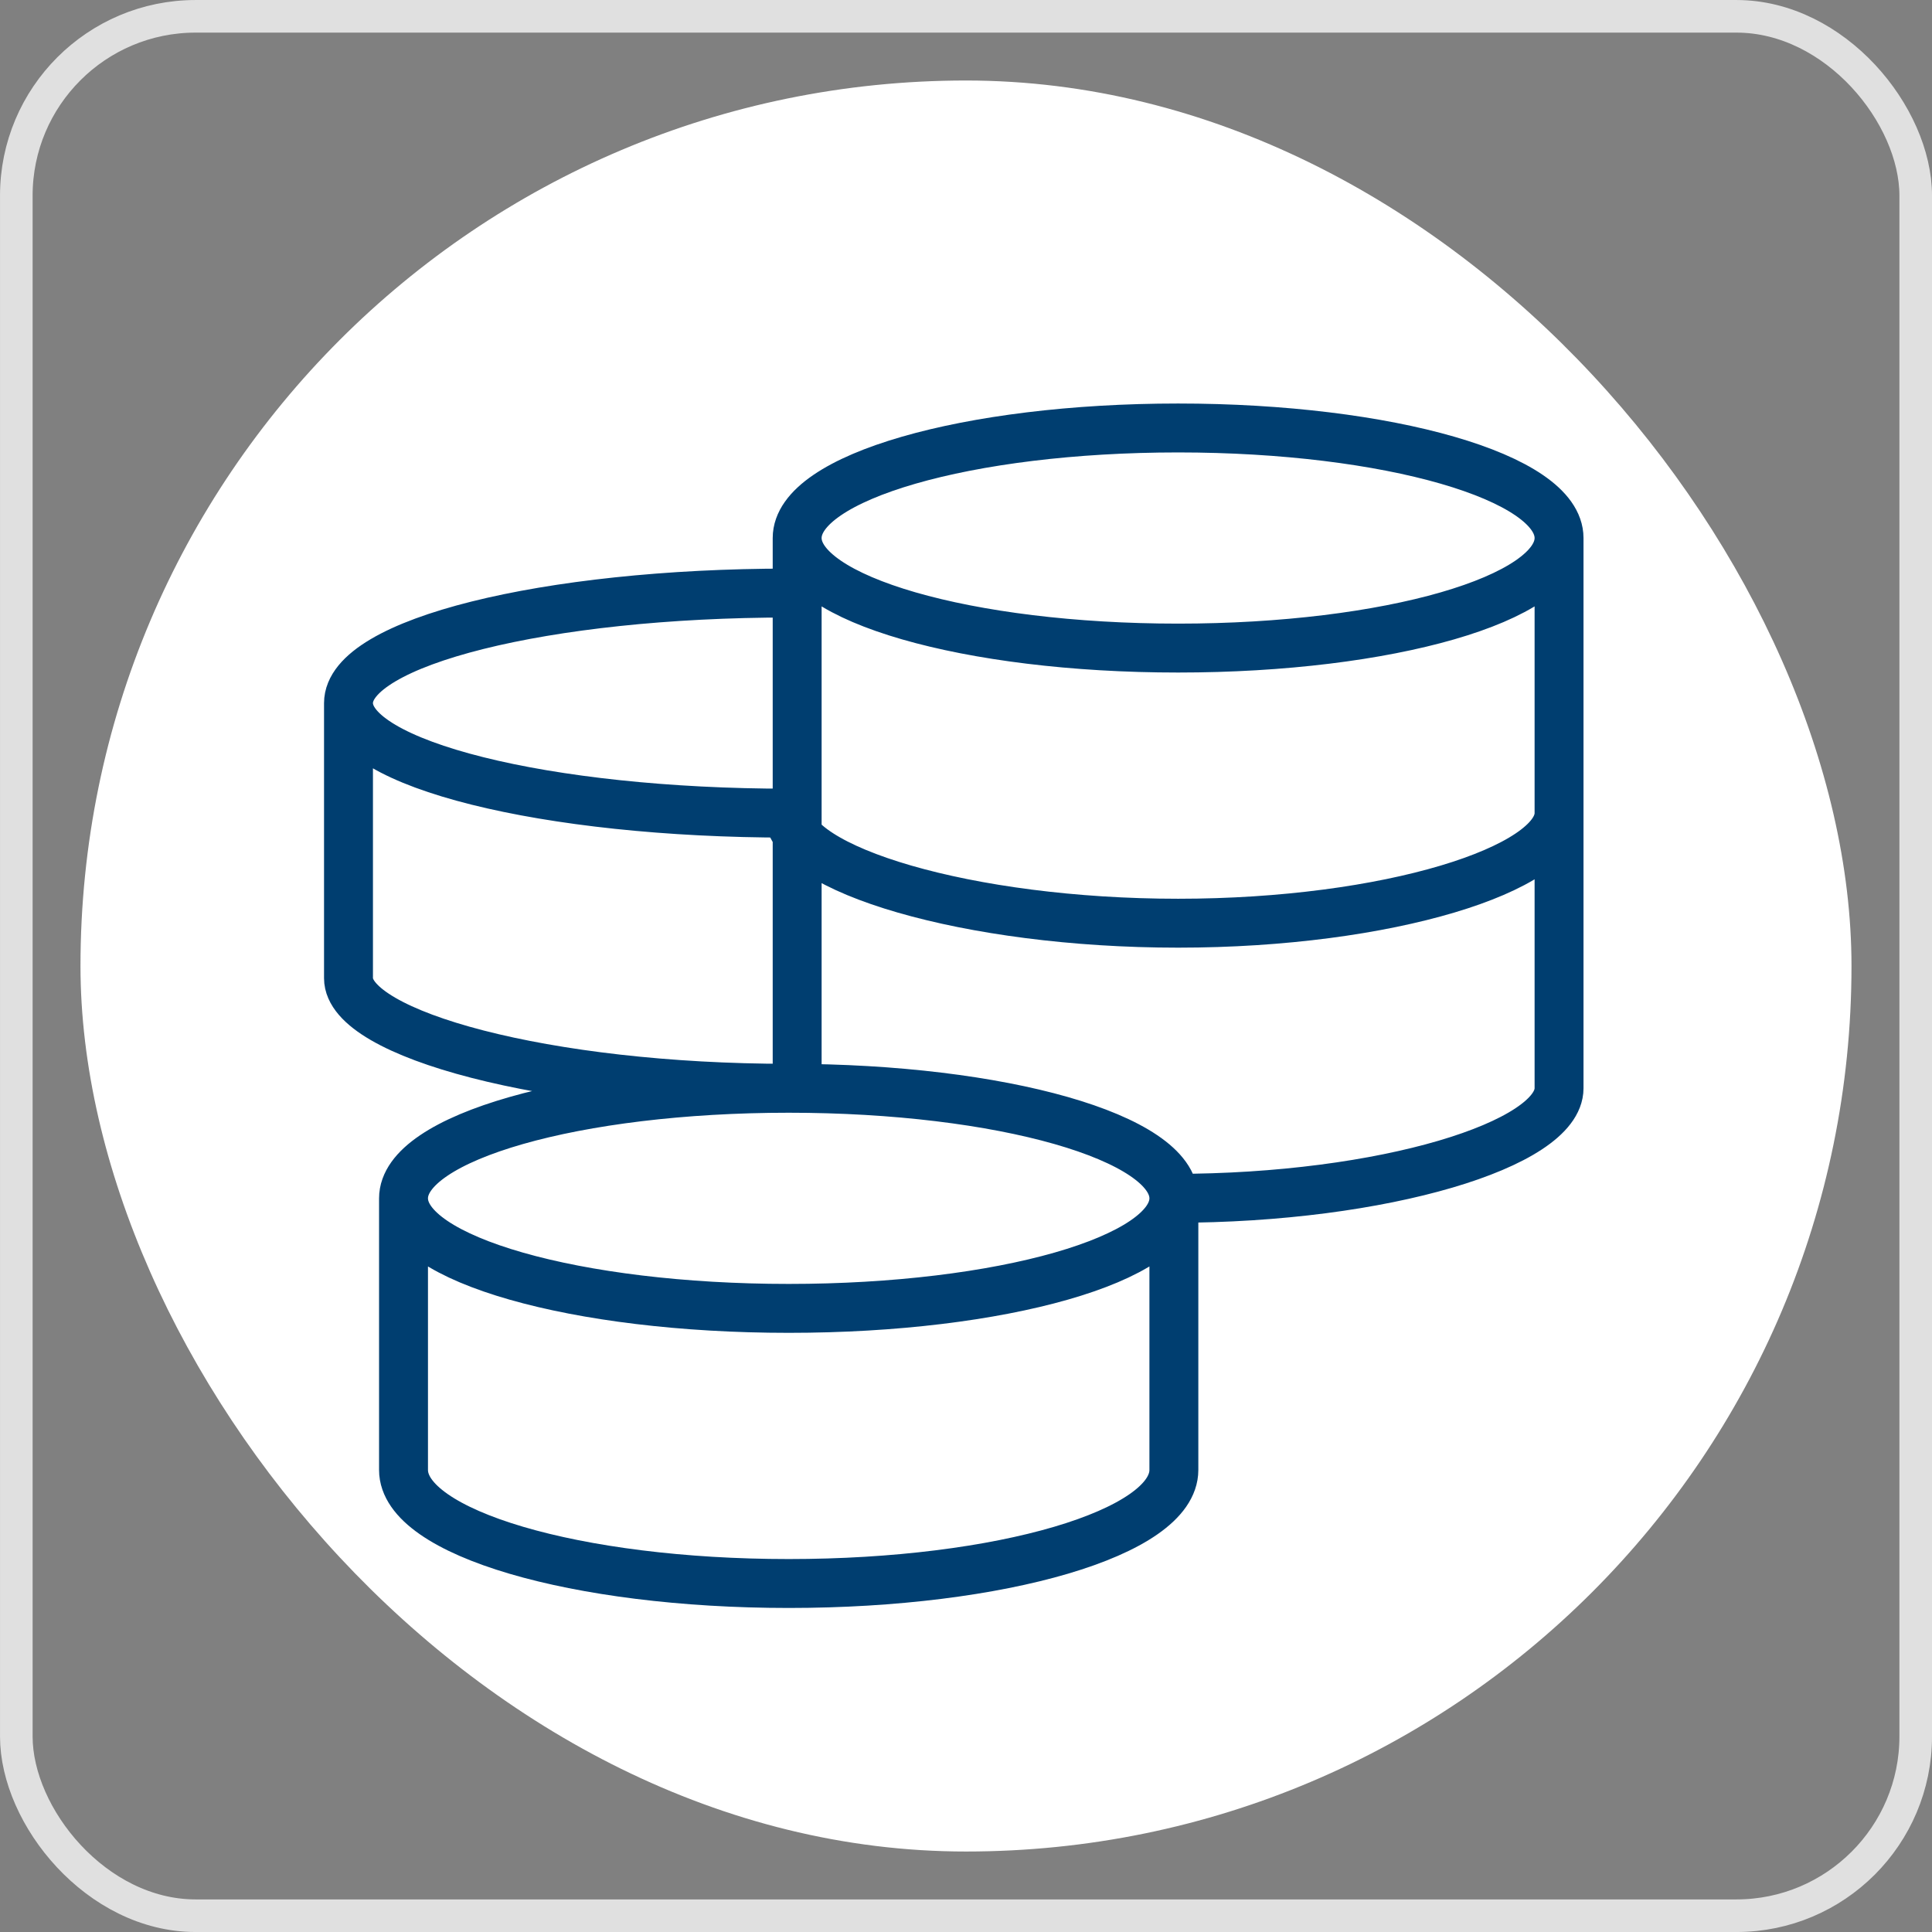 <svg width="79" height="79" viewBox="0 0 79 79" fill="none" xmlns="http://www.w3.org/2000/svg">
<rect x="0" y="0" width="79" height="79" fill="#808080" stroke="none"/>
<rect x="0.667" y="0.667" width="77.667" height="77.667" rx="7.333" stroke="#E0E0E0" stroke-width="1.333"/>
<rect x="3.291" y="3.292" width="72.417" height="72.417" rx="36.208" fill="white"/>
<path d="M48 49C48 46.514 40.949 44.5 32.25 44.5M48 49C48 51.486 40.949 53.5 32.25 53.5C23.552 53.5 16.5 51.486 16.5 49M48 49V60.108C48 62.671 40.949 64.75 32.25 64.75C23.552 64.75 16.5 62.673 16.5 60.108V49M48 49C56.604 49 63.75 46.779 63.75 44.5V22M32.25 44.5C23.552 44.5 16.5 46.514 16.5 49M32.25 44.5C22.309 44.5 14.25 42.279 14.25 40V28.75M32.25 24.25C22.309 24.25 14.25 26.264 14.25 28.75M14.25 28.75C14.25 31.236 22.309 33.25 32.25 33.25C32.25 35.529 39.569 37.75 48.173 37.75C56.775 37.75 63.75 35.529 63.75 33.25M63.75 22C63.75 19.514 56.775 17.5 48.173 17.5C39.569 17.5 32.596 19.514 32.596 22M63.75 22C63.75 24.486 56.775 26.5 48.173 26.5C39.572 26.5 32.596 24.486 32.596 22M32.596 22V44.873" stroke="#003E70" stroke-width="2"/>
</svg>
